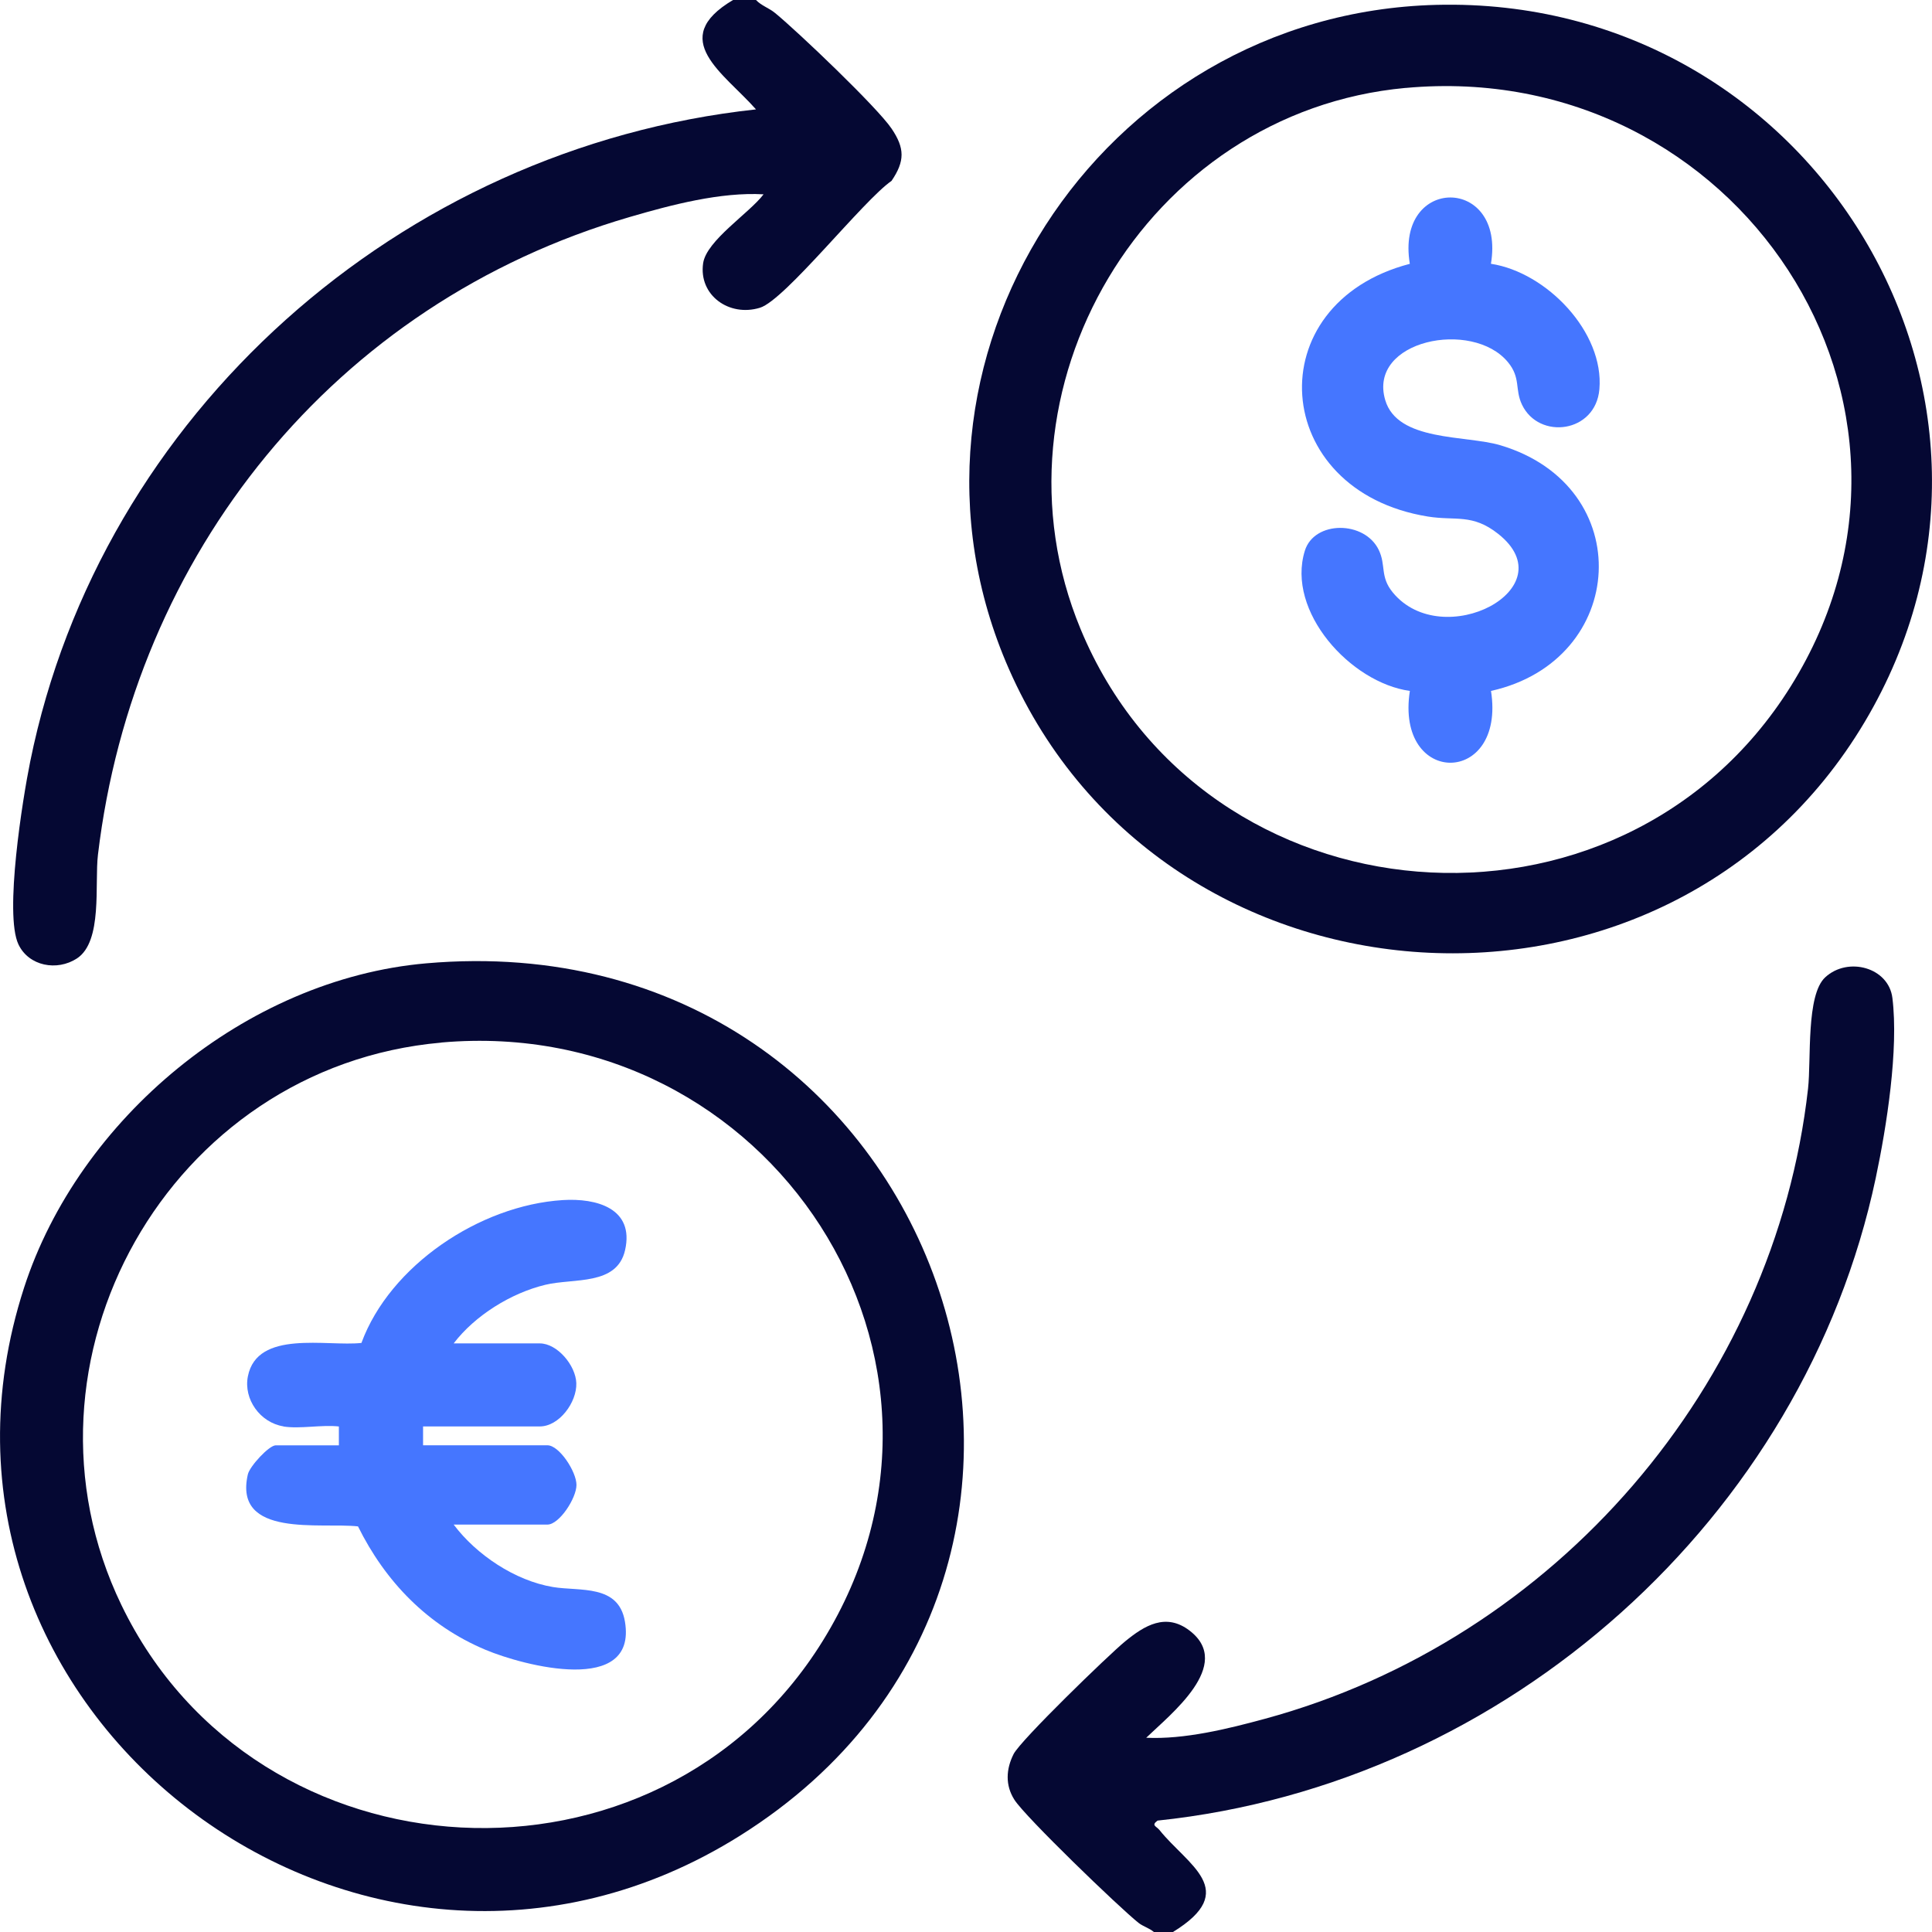 <svg width="50" height="50" viewBox="0 0 50 50" fill="none" xmlns="http://www.w3.org/2000/svg">
<g clip-path="url(#clip0_6_2)">
<path d="M29.862 50C29.742 49.897 29.586 49.859 29.462 49.761C28.958 49.359 26.535 47.022 26.253 46.578C26.012 46.201 26.036 45.783 26.232 45.395C26.411 45.039 28.686 42.833 29.118 42.479C29.618 42.069 30.173 41.728 30.789 42.202C31.936 43.085 30.286 44.37 29.664 44.973C30.646 45.02 31.775 44.744 32.733 44.483C40.268 42.436 45.931 35.837 46.792 28.173C46.876 27.423 46.738 25.751 47.237 25.292C47.827 24.749 48.878 25.038 48.975 25.827C49.14 27.16 48.826 29.155 48.544 30.487C46.687 39.263 39.014 46.168 29.957 47.117C29.786 47.244 29.924 47.258 30.009 47.363C30.73 48.267 32.113 48.922 30.356 50H29.861H29.862Z" fill="#050833"/>
<path d="M19.565 0C19.707 0.15 19.897 0.203 20.062 0.339C20.649 0.82 22.698 2.773 23.073 3.327C23.417 3.836 23.421 4.168 23.073 4.681C22.341 5.185 20.32 7.763 19.669 7.964C18.872 8.21 18.076 7.641 18.197 6.812C18.284 6.223 19.389 5.52 19.761 5.029C18.648 4.966 17.374 5.301 16.297 5.616C8.632 7.852 3.46 14.361 2.535 22.12C2.445 22.875 2.664 24.365 1.99 24.805C1.477 25.139 0.745 25.006 0.477 24.44C0.107 23.659 0.586 20.669 0.782 19.708C2.605 10.72 10.338 3.832 19.565 2.831C18.741 1.895 17.259 1.013 18.971 0H19.565Z" fill="#050833"/>
<path d="M37.169 0.126C46.944 -0.124 53.227 10.326 48.26 18.681C43.149 27.28 30.129 26.443 26.113 17.319C22.626 9.396 28.429 0.35 37.169 0.126ZM36.378 2.275C29.634 2.895 25.409 10.111 27.964 16.277C31.147 23.964 41.919 24.841 46.342 17.766C50.896 10.479 44.94 1.49 36.379 2.276L36.378 2.275Z" fill="#050833"/>
<path d="M11.029 24.931C24.404 23.762 30.145 40.596 19.161 47.501C9.342 53.673 -2.916 44.237 0.624 33.322C2.038 28.962 6.357 25.34 11.029 24.931ZM11.425 26.982C4.367 27.602 0.099 35.234 3.142 41.538C6.638 48.779 17.032 49.339 21.29 42.471C25.785 35.22 19.926 26.234 11.425 26.98V26.982Z" fill="#050833"/>
<path d="M38.587 6.827C40.027 7.047 41.52 8.598 41.392 10.074C41.294 11.208 39.83 11.389 39.391 10.477C39.196 10.072 39.365 9.785 39.025 9.372C38.101 8.255 35.39 8.805 35.85 10.355C36.169 11.434 37.937 11.258 38.825 11.522C42.395 12.581 42.13 17.094 38.587 17.881C38.973 20.353 36.104 20.365 36.487 17.881C34.95 17.668 33.283 15.823 33.769 14.254C34.012 13.467 35.315 13.469 35.682 14.232C35.876 14.635 35.707 14.923 36.048 15.336C37.34 16.898 40.556 15.229 38.775 13.818C38.103 13.285 37.673 13.484 36.953 13.368C32.862 12.707 32.532 7.858 36.486 6.828C36.106 4.535 38.968 4.542 38.585 6.828L38.587 6.827Z" fill="#4576FF"/>
<path d="M7.335 36.914C6.732 36.817 6.299 36.212 6.415 35.62C6.655 34.403 8.464 34.854 9.354 34.755C10.088 32.755 12.415 31.192 14.565 31.058C15.435 31.003 16.422 31.27 16.177 32.353C15.967 33.28 14.851 33.073 14.115 33.25C13.223 33.464 12.29 34.047 11.741 34.767H13.97C14.422 34.767 14.9 35.337 14.915 35.796C14.931 36.293 14.471 36.916 13.97 36.916H10.949V37.404H14.168C14.473 37.404 14.919 38.086 14.919 38.43C14.919 38.774 14.473 39.456 14.168 39.456H11.741C12.326 40.235 13.325 40.908 14.31 41.072C15.005 41.188 16.012 40.991 16.174 41.97C16.492 43.883 13.559 43.114 12.563 42.696C11.066 42.067 9.973 40.932 9.265 39.503C8.31 39.395 6.034 39.813 6.414 38.158C6.461 37.949 6.962 37.405 7.136 37.405H8.77V36.917C8.328 36.867 7.756 36.986 7.334 36.917L7.335 36.914Z" fill="#4576FF"/>
</g>
<defs>
<clipPath id="clip0_6_2">
<rect width="50" height="50" fill="white"/>
</clipPath>
</defs>
</svg>
